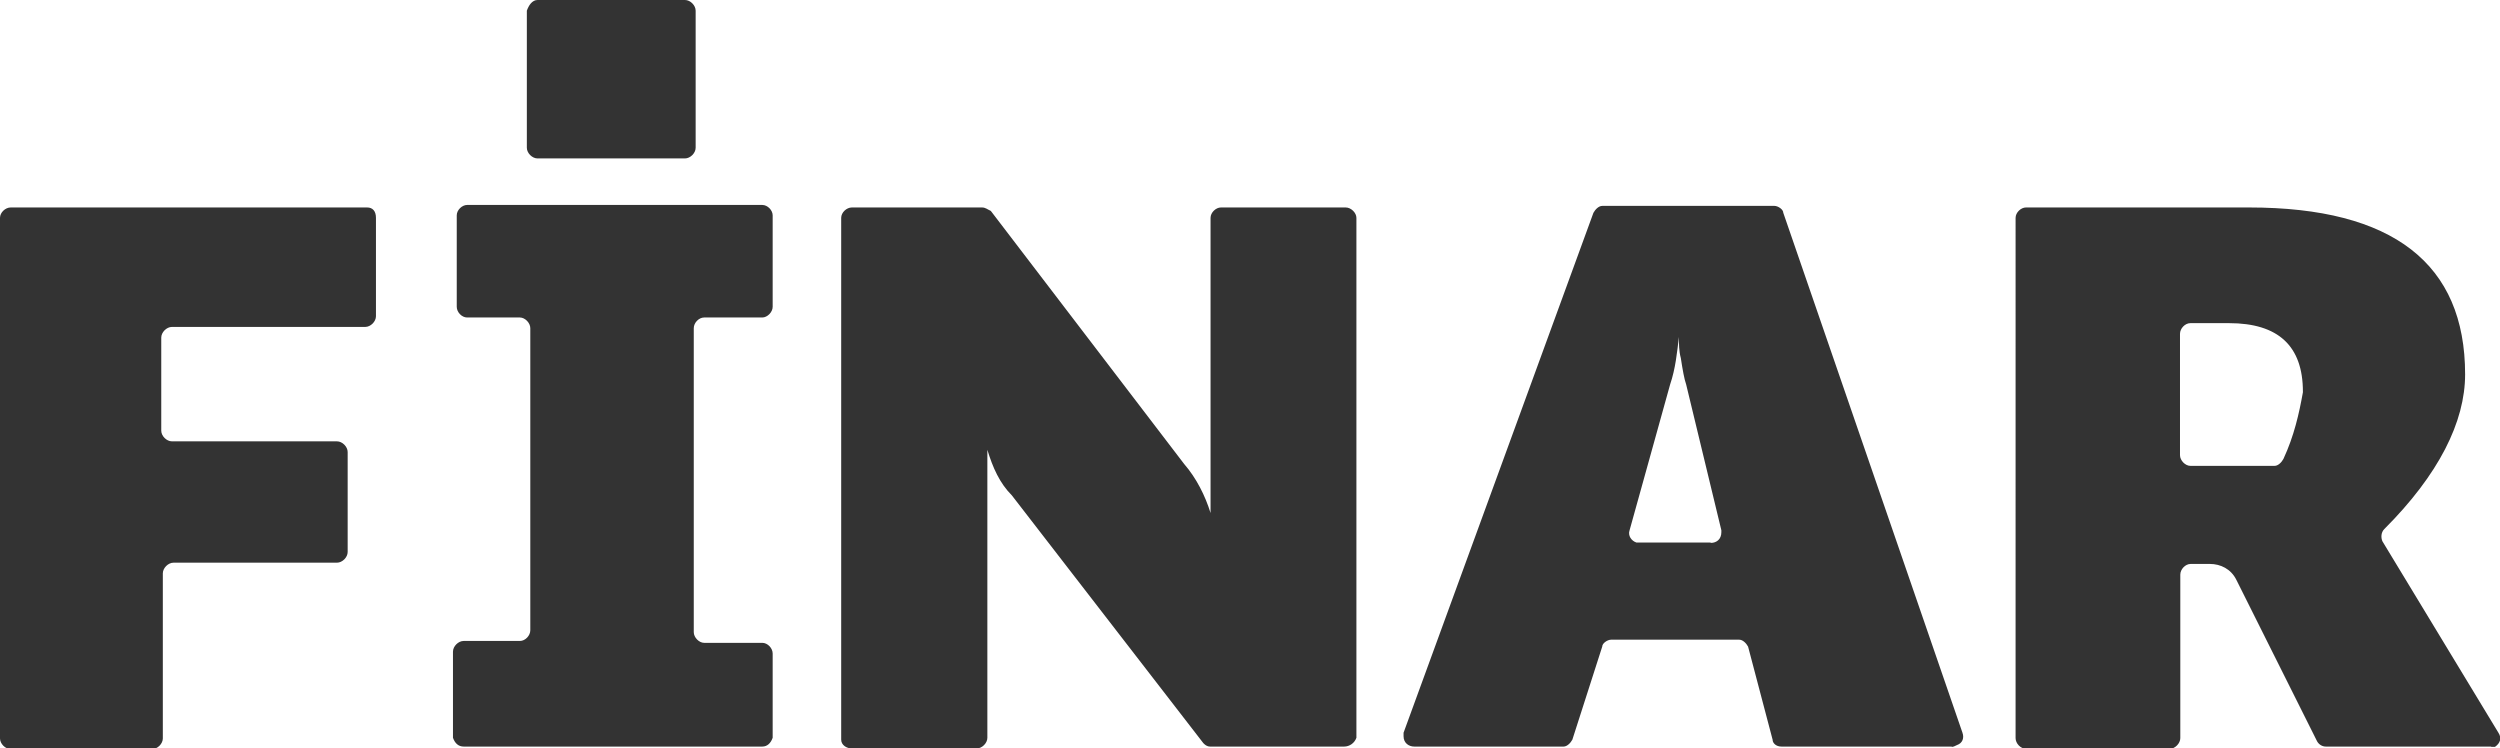 <?xml version="1.0" encoding="UTF-8"?>
<svg id="Layer_2" data-name="Layer 2" xmlns="http://www.w3.org/2000/svg" viewBox="0 0 79.53 23.81">
  <defs>
    <style>
      .cls-1 {
        fill: #333;
        stroke-width: 0px;
      }
    </style>
  </defs>
  <g id="Layer_1-2" data-name="Layer 1">
    <g>
      <path class="cls-1" d="M73.26,12.46c0-1.45-.78-2.18-2.35-2.18h-1.23c-.17,0-.33.17-.33.34v3.86c0,.17.17.34.33.34h2.68c.11,0,.22-.11.28-.22.34-.73.5-1.45.62-2.12M79.24,23.75h-5.25c-.11,0-.22-.06-.28-.17l-2.57-5.14c-.17-.34-.5-.5-.84-.5h-.61c-.17,0-.33.17-.33.34v5.2c0,.17-.17.34-.33.34h-4.58c-.17,0-.33-.17-.33-.34V6.93c0-.17.17-.33.33-.33h7.1c4.58,0,6.87,1.79,6.87,5.31,0,1.51-.84,3.19-2.57,4.92-.11.11-.11.28-.06.39l3.69,6.09c.11.17.06.33-.11.45h-.11ZM54.43,17.27c.17,0,.33-.11.33-.34v-.06l-1.12-4.64c-.06-.17-.11-.45-.17-.84-.06-.22-.06-.45-.06-.67-.06.5-.11,1.01-.28,1.51l-1.29,4.64c-.06.17.06.34.22.39h2.35ZM62.09,23.75h-5.42c-.17,0-.28-.11-.28-.22l-.78-2.96c-.06-.11-.17-.22-.28-.22h-4.08c-.11,0-.28.11-.28.22l-.95,2.96c-.06.11-.17.22-.28.22h-4.75c-.17,0-.34-.11-.34-.33v-.11l6.04-16.54c.06-.11.17-.22.28-.22h5.48c.11,0,.28.11.28.22l5.7,16.54c.06.17,0,.33-.17.39q-.11.06-.17.06M42.75,23.75h-4.25c-.11,0-.17-.06-.22-.11l-6.09-7.88c-.39-.39-.61-.89-.78-1.45v9.16c0,.17-.17.34-.34.34h-3.97c-.17,0-.34-.11-.34-.28V6.93c0-.17.17-.33.34-.33h4.14c.11,0,.17.06.28.11l6.15,8.05c.39.45.67,1.01.84,1.56V6.93c0-.17.17-.33.33-.33h3.97c.17,0,.34.17.34.33v16.54c-.06.17-.22.28-.39.28M24.25,23.75h-9.5c-.17,0-.28-.11-.34-.28v-2.74c0-.17.17-.34.34-.34h1.79c.17,0,.33-.17.33-.34v-9.61c0-.17-.17-.34-.33-.34h-1.68c-.17,0-.33-.17-.33-.34v-2.91c0-.17.17-.33.33-.33h9.39c.17,0,.33.17.33.33v2.91c0,.17-.17.34-.33.34h-1.85c-.17,0-.33.17-.33.34v9.67c0,.17.17.34.33.34h1.85c.17,0,.33.17.33.34v2.68c-.06.17-.17.28-.33.28M11.96,6.93v3.13c0,.17-.17.34-.34.34h-6.15c-.17,0-.34.17-.34.34v2.96c0,.17.17.34.34.34h5.25c.17,0,.34.17.34.34v3.18c0,.17-.17.34-.34.34h-5.2c-.17,0-.34.17-.34.34v5.25c0,.17-.17.34-.34.34H.34c-.17,0-.34-.17-.34-.34V6.93c0-.17.17-.33.34-.33h11.34c.17,0,.28.11.28.33q0-.06,0,0"/>
      <path class="cls-1" d="M17.1,0h4.69c.17,0,.34.17.34.34v4.36c0,.17-.17.34-.34.34h-4.69c-.17,0-.34-.17-.34-.34V.34c.06-.17.17-.34.34-.34"/>
    </g>
  </g>
</svg>